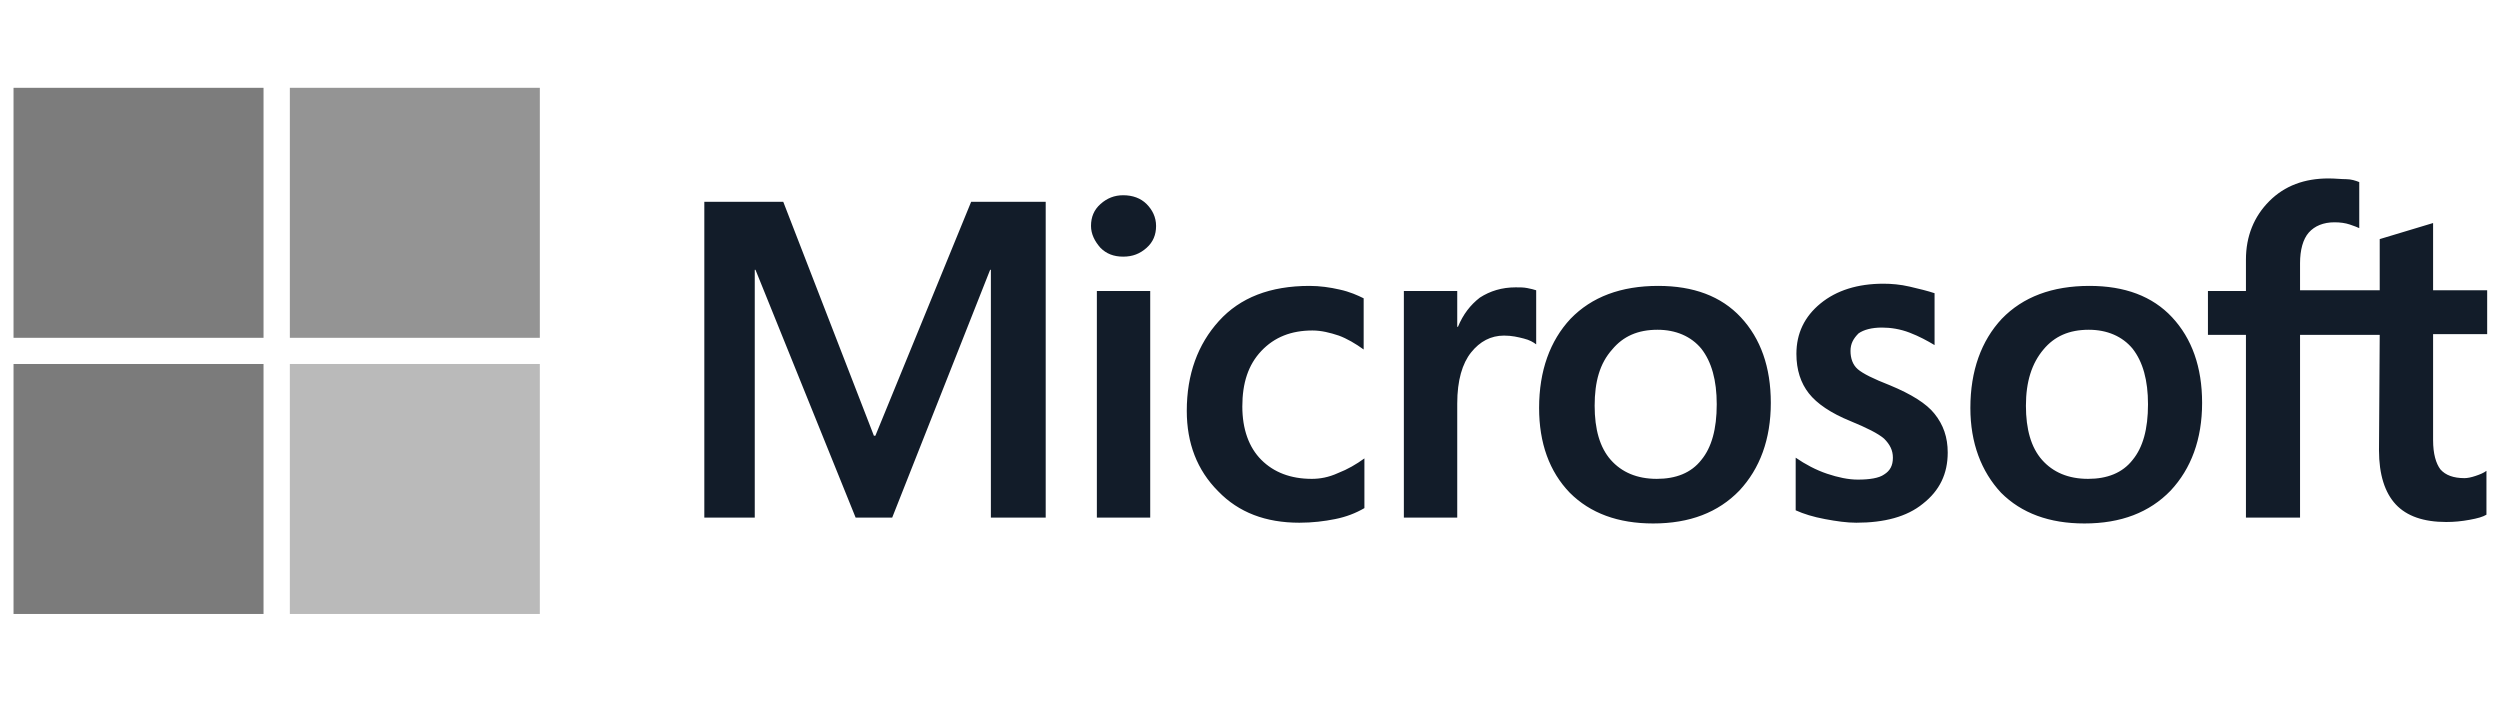 <svg width="114" height="32" viewBox="0 0 114 32" fill="none" xmlns="http://www.w3.org/2000/svg">
<path d="M12.017 4.004H0.617V15.404H12.017V4.004Z" fill="#7C7C7C"/>
<path d="M24.616 4.004H13.217V15.404H24.616V4.004Z" fill="#949494"/>
<path d="M12.017 16.598H0.617V27.997H12.017V16.598Z" fill="#7B7B7B"/>
<path d="M24.616 16.598H13.217V27.997H24.616V16.598Z" fill="#BABABA"/>
<path d="M47.684 9.203V23.603H45.184V12.303H45.15L40.684 23.603H39.017L34.45 12.303H34.417V23.603H32.117V9.203H35.717L39.85 19.87H39.917L44.284 9.203H47.684ZM49.75 10.303C49.75 9.903 49.883 9.57 50.183 9.303C50.483 9.037 50.817 8.903 51.217 8.903C51.65 8.903 52.017 9.037 52.283 9.303C52.55 9.57 52.717 9.903 52.717 10.303C52.717 10.703 52.583 11.037 52.283 11.303C51.983 11.57 51.65 11.703 51.217 11.703C50.783 11.703 50.45 11.57 50.183 11.303C49.917 11.003 49.75 10.67 49.75 10.303ZM52.45 13.27V23.603H50.017V13.27H52.45ZM59.816 21.836C60.183 21.836 60.583 21.77 61.017 21.57C61.45 21.403 61.85 21.17 62.217 20.903V23.17C61.816 23.403 61.383 23.57 60.883 23.67C60.383 23.77 59.85 23.836 59.25 23.836C57.717 23.836 56.483 23.37 55.55 22.403C54.583 21.436 54.117 20.203 54.117 18.736C54.117 17.07 54.617 15.703 55.583 14.637C56.55 13.57 57.917 13.037 59.717 13.037C60.183 13.037 60.65 13.103 61.083 13.203C61.55 13.303 61.916 13.47 62.183 13.603V15.937C61.816 15.67 61.416 15.437 61.05 15.303C60.65 15.17 60.25 15.07 59.85 15.07C58.883 15.07 58.117 15.37 57.517 16.003C56.917 16.637 56.65 17.47 56.65 18.537C56.65 19.57 56.95 20.403 57.517 20.97C58.083 21.536 58.85 21.836 59.816 21.836ZM69.116 13.103C69.316 13.103 69.483 13.103 69.65 13.137C69.816 13.17 69.95 13.203 70.05 13.237V15.703C69.916 15.603 69.75 15.503 69.483 15.437C69.216 15.37 68.95 15.303 68.583 15.303C67.983 15.303 67.483 15.57 67.083 16.07C66.683 16.57 66.45 17.337 66.45 18.403V23.603H64.016V13.27H66.45V14.903H66.483C66.716 14.337 67.05 13.903 67.483 13.57C67.95 13.27 68.483 13.103 69.116 13.103ZM70.183 18.603C70.183 16.903 70.683 15.537 71.616 14.537C72.583 13.537 73.916 13.037 75.616 13.037C77.216 13.037 78.483 13.503 79.383 14.47C80.283 15.437 80.749 16.736 80.749 18.37C80.749 20.036 80.249 21.37 79.316 22.37C78.349 23.37 77.049 23.87 75.383 23.87C73.783 23.87 72.516 23.403 71.583 22.47C70.65 21.503 70.183 20.203 70.183 18.603ZM72.716 18.503C72.716 19.57 72.95 20.403 73.45 20.97C73.95 21.536 74.65 21.836 75.549 21.836C76.416 21.836 77.116 21.57 77.583 20.97C78.049 20.403 78.283 19.57 78.283 18.436C78.283 17.337 78.049 16.503 77.583 15.903C77.116 15.336 76.416 15.037 75.583 15.037C74.683 15.037 74.016 15.336 73.516 15.937C72.95 16.57 72.716 17.403 72.716 18.503ZM84.383 16.003C84.383 16.337 84.483 16.637 84.716 16.837C84.949 17.037 85.416 17.27 86.183 17.57C87.149 17.97 87.849 18.403 88.216 18.87C88.616 19.37 88.816 19.936 88.816 20.636C88.816 21.603 88.449 22.37 87.683 22.97C86.949 23.57 85.916 23.836 84.649 23.836C84.216 23.836 83.749 23.77 83.216 23.67C82.683 23.57 82.249 23.436 81.883 23.27V20.87C82.316 21.17 82.816 21.436 83.316 21.603C83.816 21.77 84.283 21.87 84.716 21.87C85.249 21.87 85.683 21.803 85.916 21.636C86.183 21.47 86.316 21.236 86.316 20.87C86.316 20.536 86.183 20.27 85.916 20.003C85.649 19.77 85.116 19.503 84.383 19.203C83.483 18.837 82.849 18.403 82.483 17.936C82.116 17.47 81.916 16.87 81.916 16.137C81.916 15.203 82.283 14.437 83.016 13.837C83.749 13.237 84.716 12.937 85.882 12.937C86.249 12.937 86.649 12.97 87.082 13.07C87.516 13.17 87.916 13.27 88.216 13.37V15.736C87.882 15.537 87.516 15.336 87.082 15.17C86.649 15.003 86.216 14.937 85.816 14.937C85.349 14.937 84.983 15.037 84.749 15.203C84.516 15.437 84.383 15.67 84.383 16.003ZM89.849 18.603C89.849 16.903 90.349 15.537 91.282 14.537C92.249 13.537 93.582 13.037 95.282 13.037C96.882 13.037 98.149 13.503 99.049 14.47C99.949 15.437 100.416 16.736 100.416 18.37C100.416 20.036 99.915 21.37 98.982 22.37C98.016 23.37 96.716 23.87 95.049 23.87C93.449 23.87 92.182 23.403 91.249 22.47C90.349 21.503 89.849 20.203 89.849 18.603ZM92.382 18.503C92.382 19.57 92.616 20.403 93.116 20.97C93.616 21.536 94.316 21.836 95.216 21.836C96.082 21.836 96.782 21.57 97.249 20.97C97.716 20.403 97.949 19.57 97.949 18.436C97.949 17.337 97.716 16.503 97.249 15.903C96.782 15.336 96.082 15.037 95.249 15.037C94.349 15.037 93.682 15.336 93.182 15.937C92.649 16.57 92.382 17.403 92.382 18.503ZM108.515 15.27H104.882V23.603H102.415V15.27H100.682V13.27H102.415V11.837C102.415 10.77 102.782 9.87 103.482 9.17C104.182 8.47 105.082 8.137 106.182 8.137C106.482 8.137 106.749 8.17 106.982 8.17C107.215 8.17 107.415 8.237 107.582 8.303V10.403C107.515 10.37 107.349 10.303 107.149 10.237C106.949 10.17 106.715 10.137 106.449 10.137C105.949 10.137 105.549 10.303 105.282 10.603C105.015 10.903 104.882 11.403 104.882 12.003V13.237H108.515V10.903L110.949 10.17V13.237H113.415V15.236H110.949V20.07C110.949 20.703 111.082 21.136 111.282 21.403C111.515 21.67 111.882 21.803 112.382 21.803C112.515 21.803 112.682 21.77 112.882 21.703C113.082 21.636 113.249 21.57 113.382 21.47V23.47C113.215 23.57 112.982 23.636 112.615 23.703C112.249 23.77 111.915 23.803 111.549 23.803C110.515 23.803 109.749 23.536 109.249 23.003C108.749 22.47 108.482 21.636 108.482 20.536L108.515 15.27Z" fill="#121C29"/>
</svg>
